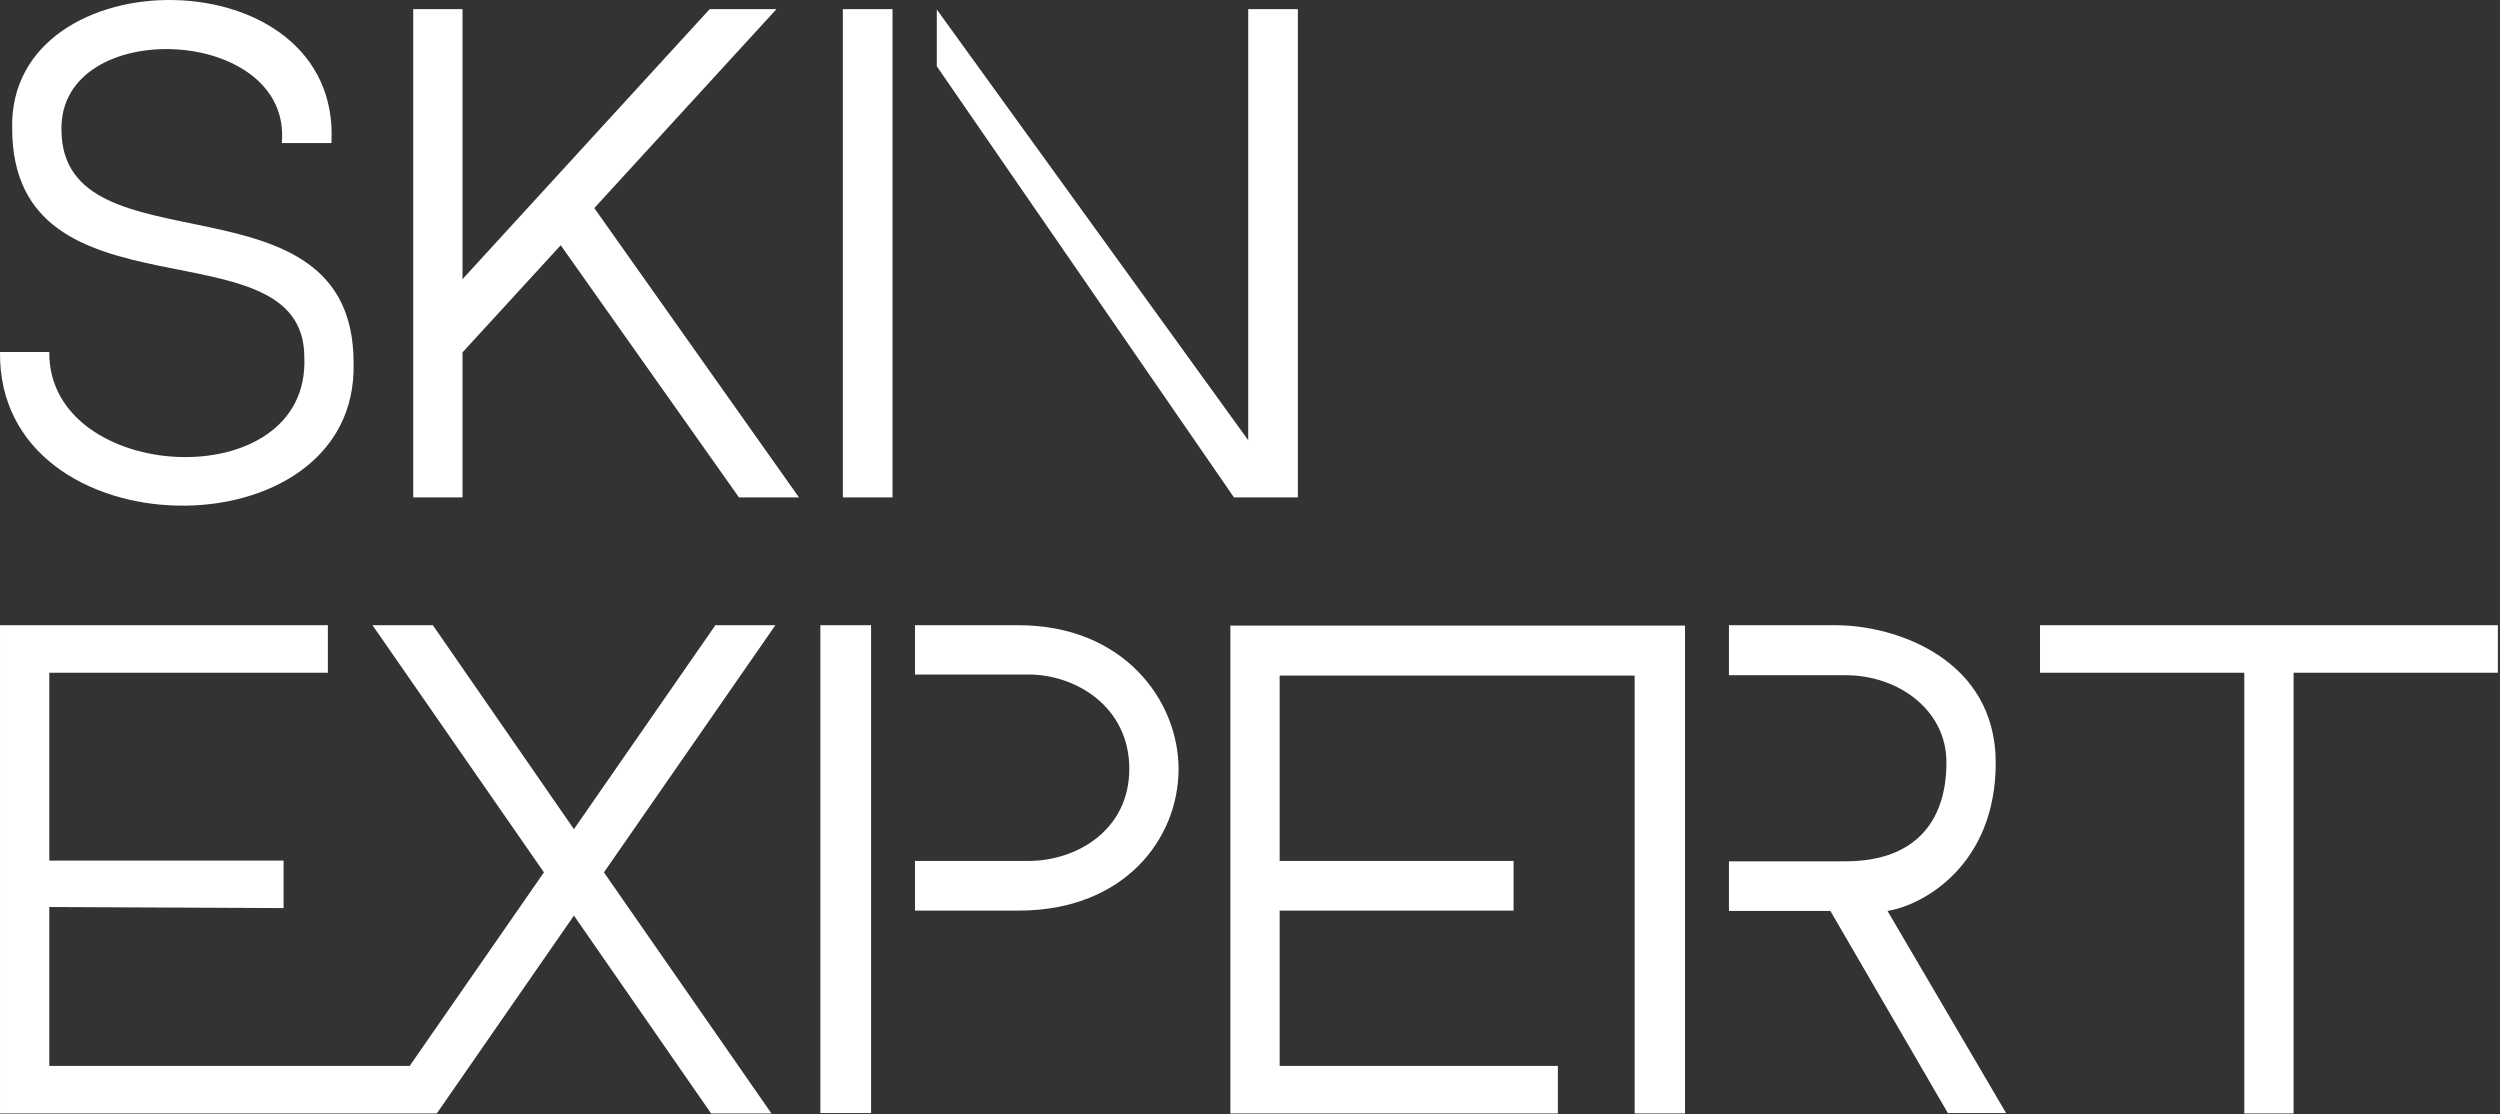 <?xml version="1.0" encoding="UTF-8"?> <svg xmlns="http://www.w3.org/2000/svg" width="700" height="312" viewBox="0 0 700 312" fill="none"><rect x="0" y="0" width="700" height="312" fill="#333333" stroke="none"/><path d="M91.803 188.364H13.803V240.964H79.404V254.263L13.803 253.964V298.464H114.704L152.303 244.263L104.303 175.063H121.204L160.704 232.164L200.303 175.063H217.104L169.104 244.263L216.004 311.763H199.104L160.704 256.364L122.303 311.763H0.004V175.063H91.803V188.364ZM471.803 311.763H457.704V189.164H358.303V241.063H423.803V254.964H358.303V298.464H436.204V311.763H344.504V175.164H471.803V311.763ZM699.404 188.364H642.204V311.763H628.404V188.364H571.204V175.063H699.404V188.364ZM243.904 311.664H229.704V175.063H243.904V311.664ZM514.004 175.063C531.304 175.063 558.803 184.864 558.803 213.563C558.803 242.263 538.504 253.463 528.504 255.063L561.704 311.664H545.404L512.504 255.063H484.104V241.164H516.803C535.503 241.164 545.004 230.764 545.004 213.464C545.004 198.764 531.503 189.063 516.803 189.063H484.104V175.063H514.004ZM285.204 175.063C314.304 175.063 329.904 195.764 330.004 215.263C330.004 235.063 314.603 254.964 285.303 254.964H256.204V241.063H288.004C301.304 241.063 316.204 232.563 316.204 215.263C316.204 197.864 301.204 188.864 288.004 188.864H256.204V175.063H285.204ZM3.404 35.865C2.404 -12.535 95.703 -12.735 92.803 40.064H78.904C81.903 7.065 16.604 4.265 17.204 36.365C17.404 76.964 99.003 46.465 99.004 101.564C100.504 155.864 -0.696 154.964 0.004 98.564H13.803C13.403 135.564 87.004 139.465 85.204 99.965C85.204 61.465 3.404 91.564 3.404 35.865ZM129.504 78.164L198.704 2.563H217.404L166.404 58.264L223.704 139.263H206.904L157.004 68.664L129.504 98.664V139.263H115.704V2.563H129.504V78.164ZM249.904 139.263H236.004V2.563H249.904V139.263ZM363.404 139.263H345.504L262.303 18.563V2.664L349.504 123.263V2.563H363.404V139.263Z" fill="white"></path></svg> 